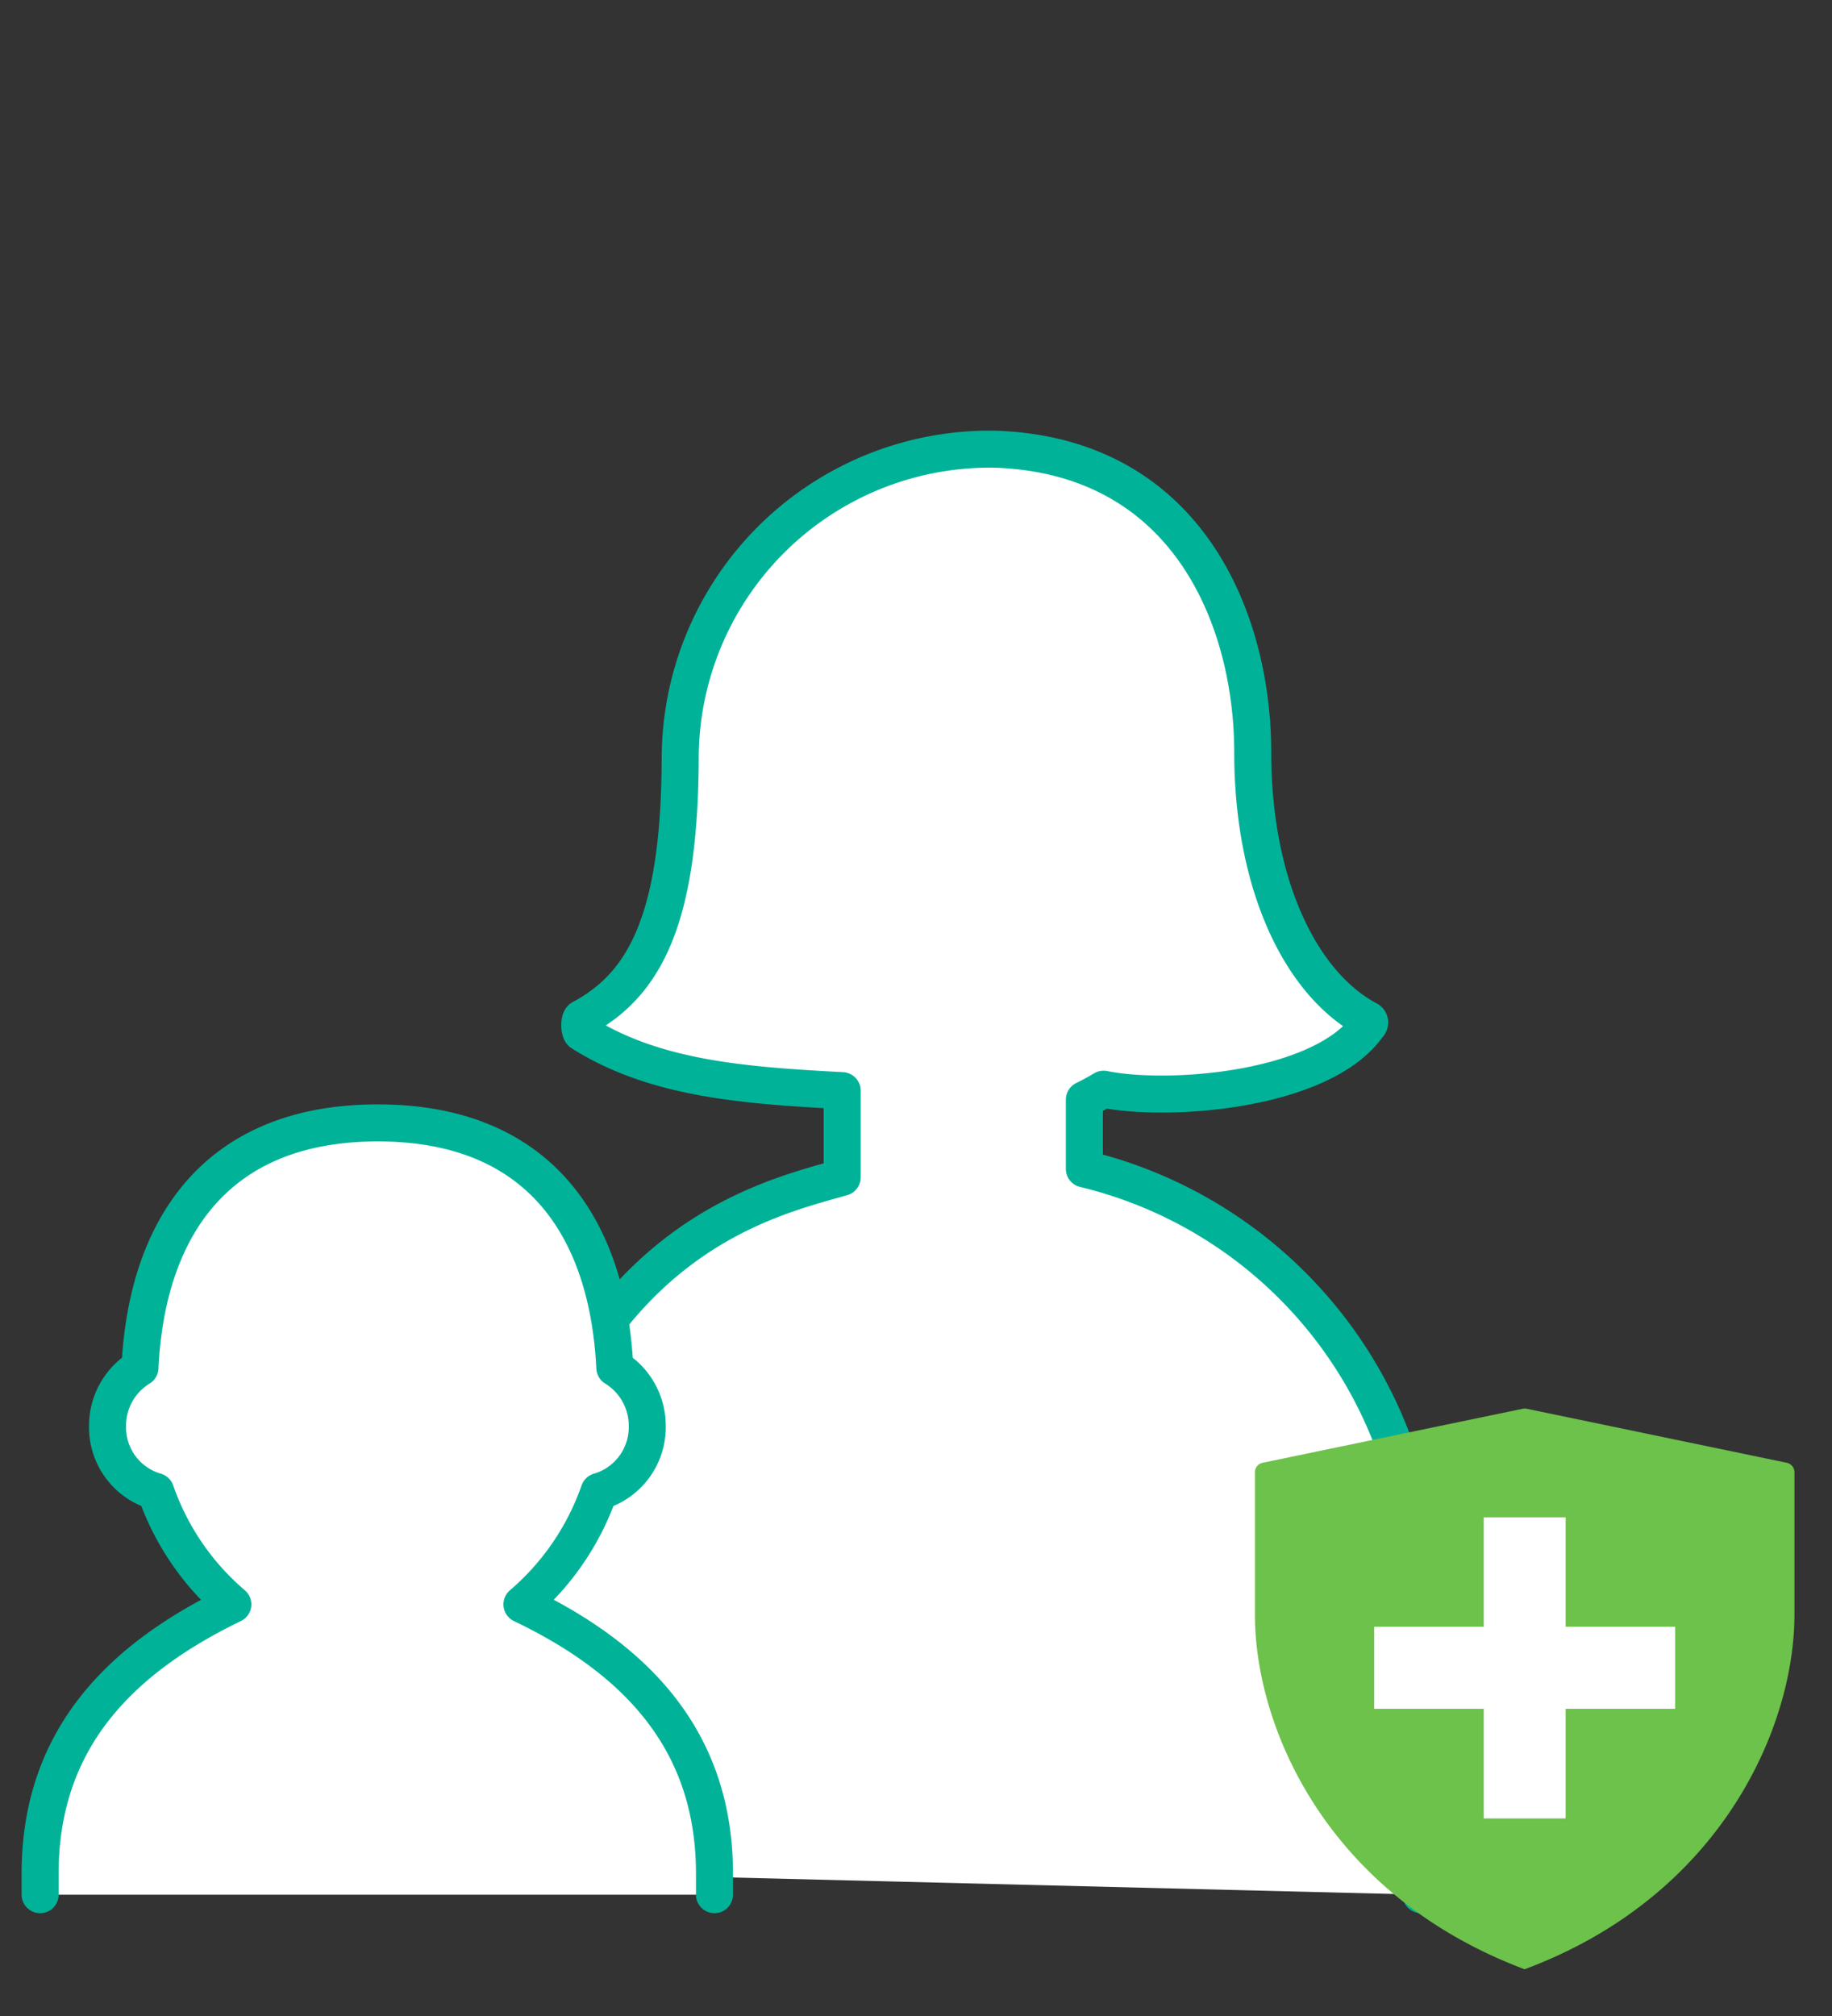 <svg xmlns="http://www.w3.org/2000/svg" viewBox="0 0 100 110"><rect x="0" y="0" width="100" height="110" fill="#333333" stroke="none"/><defs><style>.cls-1,.cls-3{fill:#fff;}.cls-1{stroke:#00b398;stroke-linecap:round;stroke-linejoin:round;stroke-width:2.02px;}.cls-2{fill:#6cc24a;}.cls-4{fill:none;}</style></defs><g id="Layer_2" data-name="Layer 2"><g id="CONTENT"><g id="ICONs"><path id="layer2" class="cls-1" d="M77.57,103.38V87A24,24,0,0,0,59.19,63.78V60c.36-.17.71-.37,1.05-.57h0c3.51.72,11.94.11,14.45-3.49a.18.18,0,0,0,0-.29C71,53.7,68.38,48.26,68.38,41.05S64.85,24.86,54.31,24.51A16.9,16.9,0,0,0,37.13,41.15c0,8.82-1.84,12.52-5.38,14.41-.14.07-.13.7,0,.79,4,2.52,8.83,2.87,14.22,3.16v4.73C40.44,65.82,25.78,69,25.78,102.09"/><path id="layer1" class="cls-1" d="M39,103.38v-1.15c0-7.3-4.31-11.72-10.51-14.69a14.31,14.31,0,0,0,4.21-6.16,3.65,3.65,0,0,0,2.63-3.56,3.71,3.71,0,0,0-1.77-3.19c-.37-7.49-4-13.36-12.94-13.36S8,67.14,7.64,74.63a3.71,3.71,0,0,0-1.77,3.19A3.64,3.64,0,0,0,8.5,81.38a14.22,14.22,0,0,0,4.21,6.16c-6.2,3-10.52,7.39-10.52,14.69v1.15"/><path id="layer2-2" data-name="layer2" class="cls-2" d="M68.94,79.81,83.1,76.87a.53.53,0,0,1,.25,0l14.16,2.94a.53.53,0,0,1,.44.5V88.1c0,6.14-4,15.36-14.73,19.35C72.42,103.39,68.5,94.24,68.5,88.1V80.31A.53.53,0,0,1,68.94,79.81Z"/><polygon class="cls-3" points="85.46 88.76 85.46 82.79 80.99 82.79 80.99 88.76 75.01 88.76 75.01 93.24 80.99 93.24 80.99 99.22 85.46 99.22 85.46 93.24 91.44 93.24 91.44 88.76 85.46 88.76"/><rect class="cls-4" width="100" height="110"/></g></g></g></svg>